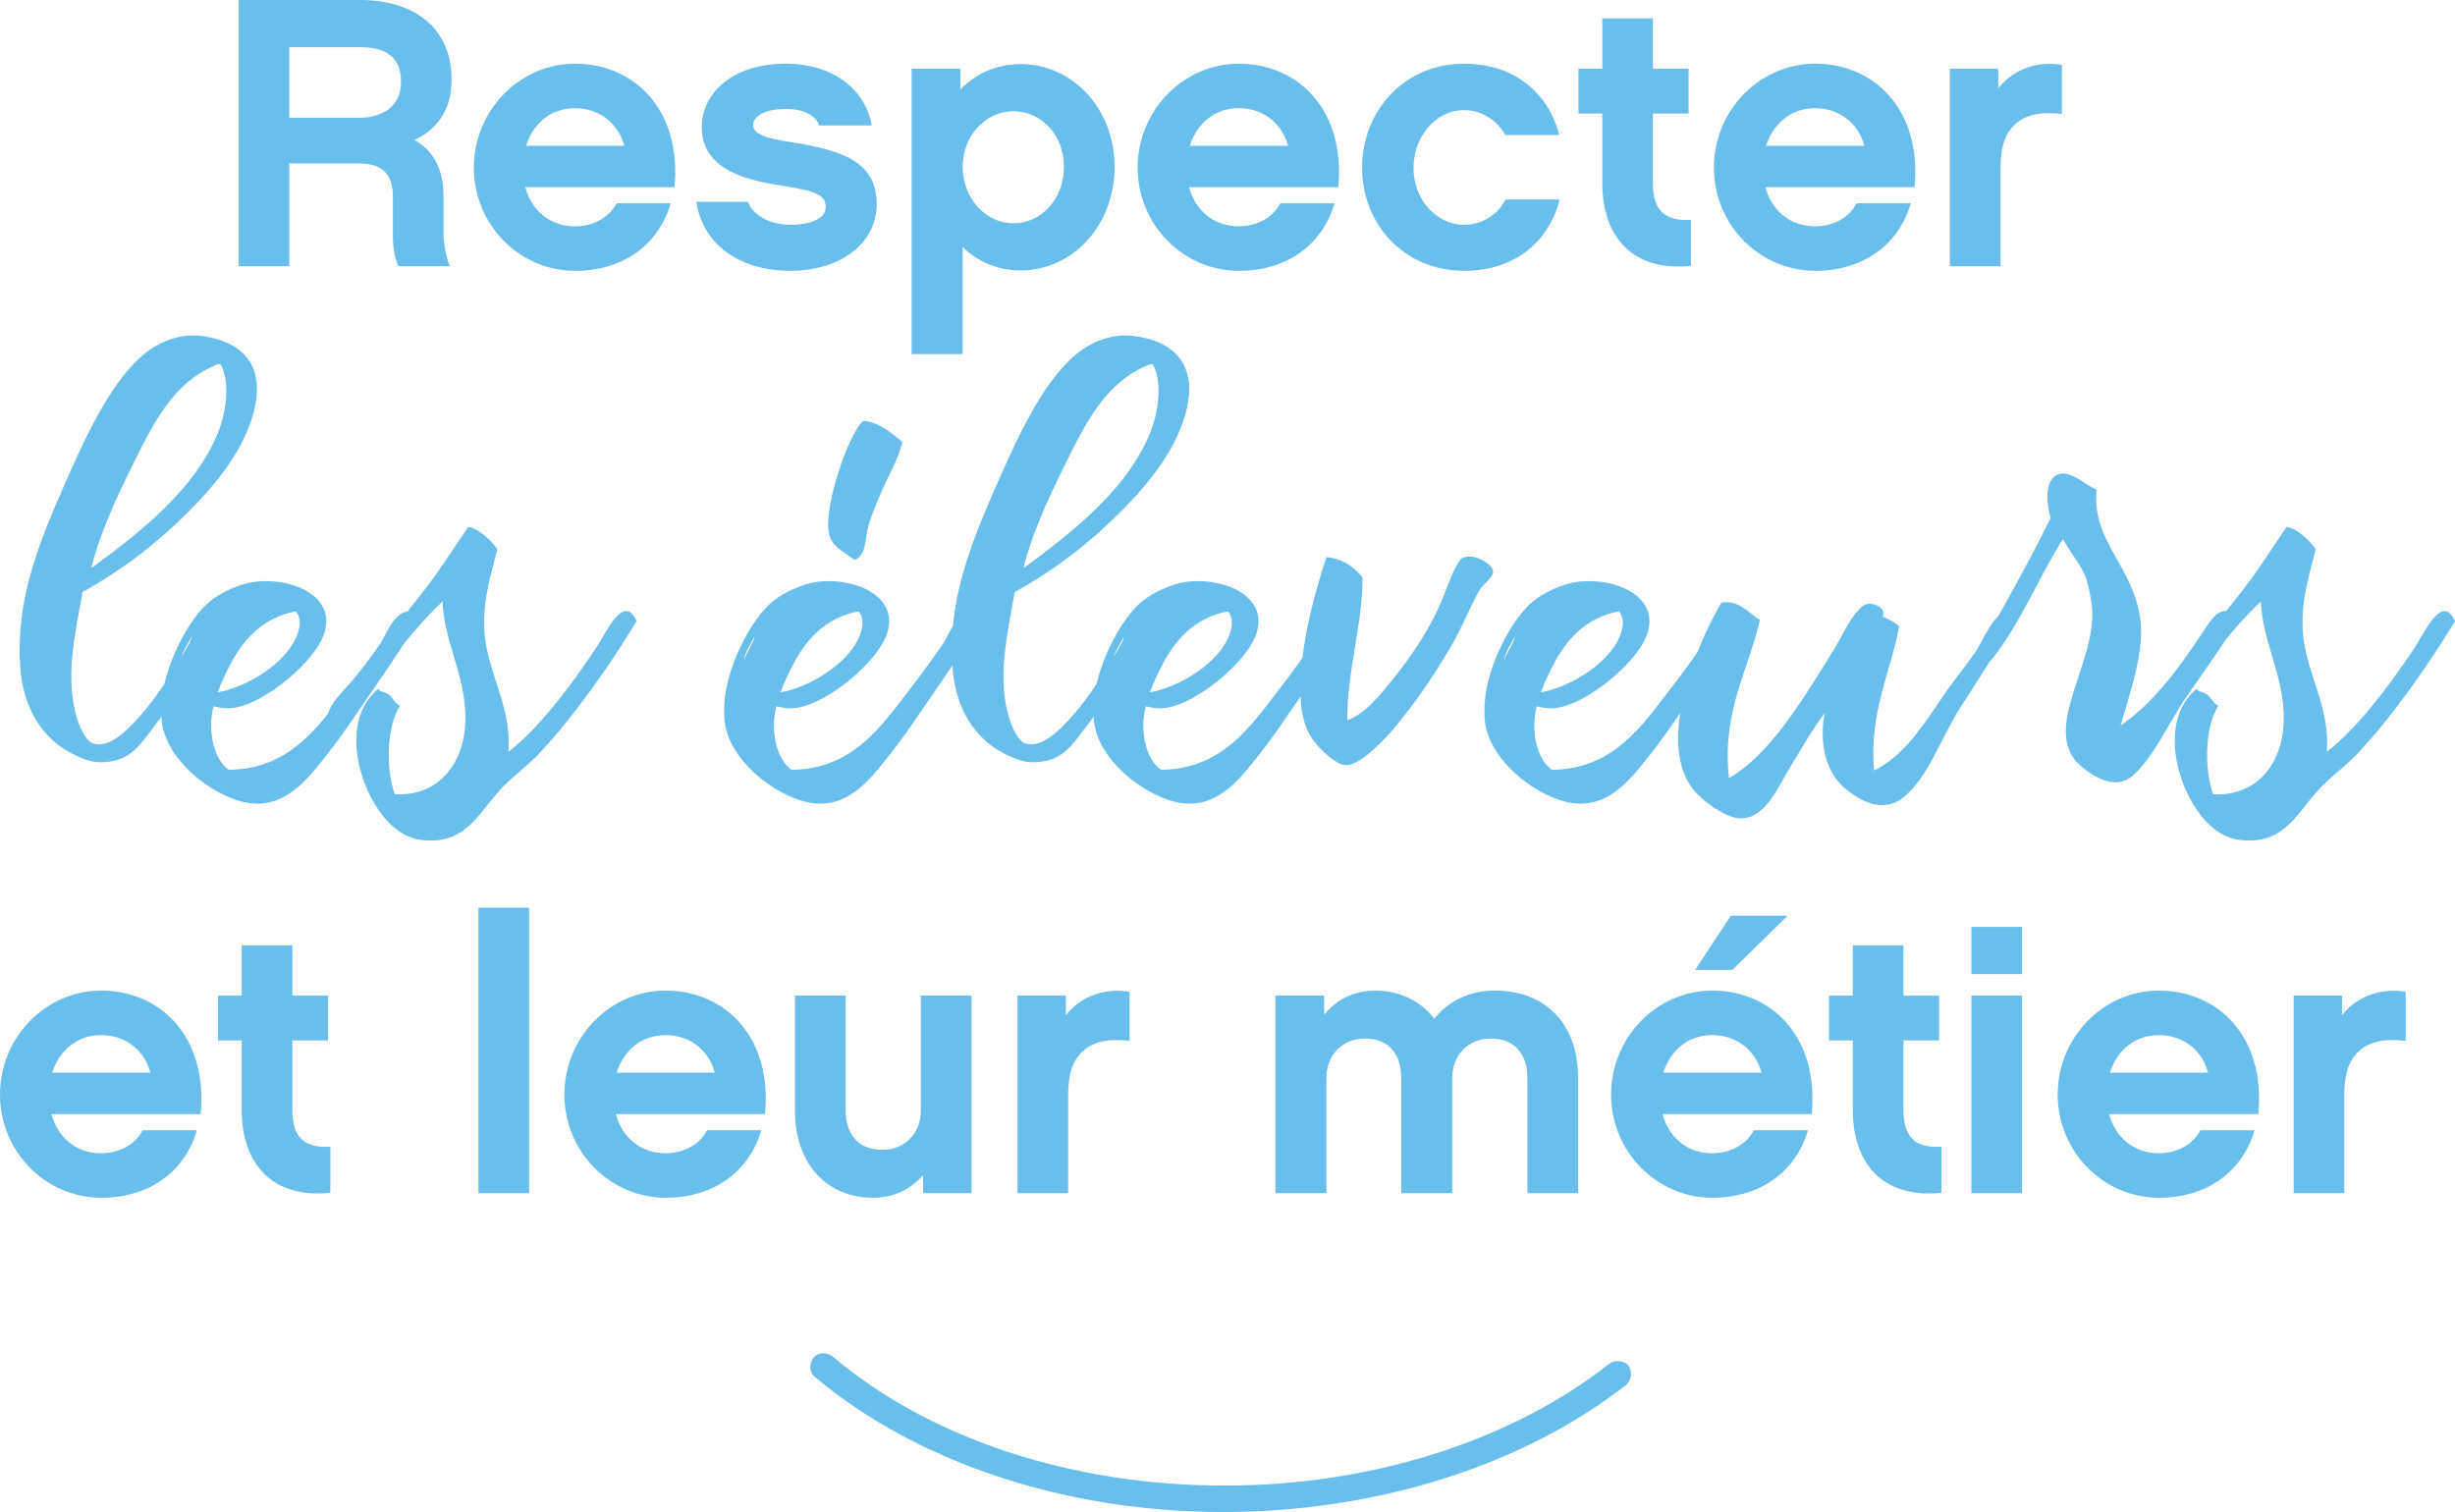 <?xml version="1.0" encoding="utf-8"?>
<!-- Generator: Adobe Illustrator 16.0.0, SVG Export Plug-In . SVG Version: 6.00 Build 0)  -->
<!DOCTYPE svg PUBLIC "-//W3C//DTD SVG 1.1//EN" "http://www.w3.org/Graphics/SVG/1.1/DTD/svg11.dtd">
<svg version="1.1" id="Calque_1" xmlns="http://www.w3.org/2000/svg" xmlns:xlink="http://www.w3.org/1999/xlink" x="0px" y="0px"
	 width="260px" height="160.163px" viewBox="0 0 260 160.163" enable-background="new 0 0 260 160.163" xml:space="preserve">
<path fill="#69BEEB" d="M129.534,160.163c-16.794,0-32.5-5.287-43.23-14.308c-0.622-0.467-0.622-1.399-0.155-2.021
	c0.466-0.622,1.399-0.622,2.021-0.155c10.263,8.708,25.347,13.685,41.519,13.685c15.706,0,30.479-4.819,40.743-12.906
	c0.621-0.467,1.555-0.313,2.021,0.154c0.466,0.623,0.312,1.556-0.155,2.021C161.412,155.187,145.861,160.163,129.534,160.163"/>
<g>
	<path fill="#69BEEB" d="M47.624,28.2h-5.445c-0.325-0.772-0.569-1.788-0.569-3.088v-4.307c0-2.397-1.138-3.495-3.657-3.495h-7.314
		V28.2h-5.364V0h12.881c5.892,0,9.671,3.128,9.671,8.411c0,3.21-1.503,5.283-3.941,6.42c1.991,1.097,3.088,3.047,3.088,6.014v3.941
		C46.973,25.803,47.298,27.388,47.624,28.2z M38.277,12.475c0.691,0,4.186-0.285,4.186-3.779c0-0.935,0-3.698-4.307-3.698h-7.518
		v7.477H38.277z"/>
	<path fill="#69BEEB" d="M55.629,19.829c0.691,2.56,2.723,4.145,5.242,4.145c1.788,0,3.535-0.772,4.429-2.438h5.729
		c-1.219,4.267-4.917,7.152-10.118,7.152c-5.892,0-10.728-4.876-10.728-10.931c0-6.055,4.835-11.012,10.728-11.012
		c6.176,0,11.296,4.794,10.524,13.083L55.629,19.829L55.629,19.829z M66.113,15.441c-0.65-2.438-2.682-3.982-5.242-3.982
		c-2.438,0-4.389,1.544-5.161,3.982H66.113z"/>
	<path fill="#69BEEB" d="M83.667,28.688c-5.323,0-9.265-2.804-9.915-7.314h5.445c0.731,1.788,2.885,2.438,4.47,2.438
		c2.154,0,3.779-0.65,3.779-1.869c0-1.178-0.732-1.666-4.389-2.234c-3.738-0.569-8.736-1.585-8.736-6.258
		c0-3.291,2.885-6.704,8.939-6.704c4.795,0,8.371,2.601,9.062,6.542h-5.567c-0.325-0.975-1.504-1.747-3.495-1.747
		c-2.479,0-3.495,0.894-3.495,1.667c0,1.097,1.544,1.462,4.145,1.869c5.201,0.853,8.94,1.991,8.94,6.542
		C92.851,25.762,89.031,28.688,83.667,28.688z"/>
	<path fill="#69BEEB" d="M108.088,28.647c-2.397,0-4.551-0.935-6.136-2.479v11.337h-5.404V7.274h5.161v2.194
		c1.625-1.666,3.86-2.682,6.379-2.682c5.486,0,9.956,4.714,9.956,10.89C118.044,23.893,113.574,28.647,108.088,28.647z
		 M107.316,11.784c-2.966,0-5.364,2.641-5.364,5.892c0,3.292,2.397,5.973,5.364,5.973c2.967,0,5.364-2.56,5.364-5.973
		C112.68,14.303,110.283,11.784,107.316,11.784z"/>
	<path fill="#69BEEB" d="M125.926,19.829c0.691,2.56,2.723,4.145,5.242,4.145c1.787,0,3.535-0.772,4.43-2.438h5.729
		c-1.22,4.267-4.916,7.152-10.117,7.152c-5.892,0-10.728-4.876-10.728-10.931c0-6.055,4.835-11.012,10.728-11.012
		c6.177,0,11.297,4.794,10.522,13.083L125.926,19.829L125.926,19.829z M136.41,15.441c-0.65-2.438-2.682-3.982-5.242-3.982
		c-2.438,0-4.388,1.544-5.16,3.982H136.41z"/>
	<path fill="#69BEEB" d="M155.063,28.688c-6.299,0-10.809-4.876-10.809-10.931c0-6.055,4.51-11.012,10.809-11.012
		c5.037,0,8.857,2.844,10.076,7.558h-5.729c-0.732-1.422-2.396-2.641-4.348-2.641c-2.967,0-5.365,2.763-5.365,6.136
		c0,3.291,2.398,6.014,5.365,6.014c1.99,0,3.696-1.219,4.389-2.682h5.729C163.961,25.885,160.141,28.688,155.063,28.688z"/>
	<path fill="#69BEEB" d="M179.078,28.16c-6.137,0.65-9.387-3.048-9.387-8.777v-7.355h-2.521V7.274h2.521V1.951h5.363v5.323h3.778
		v4.754h-3.778v7.396c0,2.926,1.34,4.023,4.022,3.86L179.078,28.16L179.078,28.16z"/>
	<path fill="#69BEEB" d="M186.959,19.829c0.691,2.56,2.723,4.145,5.242,4.145c1.789,0,3.535-0.772,4.43-2.438h5.73
		c-1.221,4.267-4.918,7.152-10.119,7.152c-5.893,0-10.727-4.876-10.727-10.931c0-6.055,4.834-11.012,10.727-11.012
		c6.176,0,11.297,4.794,10.525,13.083L186.959,19.829L186.959,19.829z M197.443,15.441c-0.65-2.438-2.682-3.982-5.242-3.982
		c-2.438,0-4.387,1.544-5.16,3.982H197.443z"/>
	<path fill="#69BEEB" d="M218.369,12.068c-2.152-0.243-3.939,0-5.16,1.301c-1.137,1.179-1.34,2.885-1.34,4.551V28.2h-5.365V7.274
		h5.121v2.073c1.705-2.113,4.225-2.885,6.744-2.479V12.068z"/>
	<path fill="#69BEEB" d="M8.305,76.542c0.309,0.802,0.864,2.037,1.604,2.222c1.79,0.494,3.579-1.481,4.628-2.592
		c2.53-2.777,3.888-5.431,5.924-8.578c0.864-1.358,1.728-3.764,3.641-2.53c-2.592,4.073-4.813,8.084-7.899,12.033
		c-1.419,1.852-2.468,3.703-5.677,3.641c-1.481,0-3.456-1.172-4.32-1.79c-2.283-1.79-3.826-4.505-4.073-8.454
		c-0.432-6.788,1.79-12.527,4.628-19.007c2.592-5.924,5.43-11.91,9.195-14.501c1.604-1.049,3.641-1.79,6.047-1.296
		c2.962,0.555,5.492,2.222,5.184,6.171c-0.494,5.06-4.443,9.565-7.282,12.403c-3.456,3.456-7.158,6.233-11.169,8.455
		C7.935,67.286,6.763,72.161,8.305,76.542z M9.663,60.188c4.875-3.579,11.478-8.578,13.699-15.119c0.679-2.037,0.926-4.875,0-6.479
		c-0.124,0-0.185,0-0.309,0c-4.69,1.851-6.788,6.171-9.071,10.799C12.193,52.969,10.465,56.857,9.663,60.188z"/>
	<path fill="#69BEEB" d="M24.225,81.541c6.541-0.062,9.565-4.69,12.65-8.702c1.11-1.419,2.406-3.209,3.456-4.751
		c0.741-1.172,1.851-4.505,4.196-2.9c-1.913,3.518-4.258,6.726-6.479,9.997c-0.987,1.481-2.345,3.394-3.518,4.875
		c-1.975,2.469-4.505,5.926-8.824,4.875c-3.518-0.863-8.146-4.505-8.578-8.578c-0.062-0.617-0.062-1.358,0-2.098
		c0.247-3.456,2.653-8.639,5.245-10.676c0.926-0.741,2.962-1.79,4.751-1.975c3.95-0.432,8.763,1.666,7.097,5.801
		c-1.049,2.715-5.862,6.85-9.195,7.528c-0.987,0.185-1.604,0.062-2.406-0.124C21.941,77.345,22.621,80.43,24.225,81.541z
		 M20.275,67.409c-0.309,0.802-1.111,1.79-1.049,2.53C19.412,69.014,20.275,68.088,20.275,67.409z M31.075,68.088
		c0.432-0.741,1.111-2.345,0.247-3.333c-4.69,0.926-6.665,4.566-8.269,8.578C25.891,72.84,29.594,70.68,31.075,68.088z"/>
	<path fill="#69BEEB" d="M51.314,67.101c0.37,4.258,2.9,7.837,2.53,12.527c3.085-2.345,6.542-6.85,9.318-11.046
		c0.987-1.481,2.9-5.862,4.258-2.777c-2.777,4.566-6.665,10.182-10.552,14.255c-1.419,1.42-3.024,2.53-4.196,3.95
		c-2.098,2.283-3.579,5.8-8.578,4.875c-0.494-0.124-1.111-0.371-1.604-0.679c-4.011-2.469-7.097-11.604-2.345-15.305
		c-0.185,0.37,0.494,0.308,1.049,0.679c0.432,0.37,0.679,0.987,1.173,1.172c-1.419,2.16-1.543,6.666-0.556,9.38
		c4.443,0.247,6.973-2.962,7.405-6.727c0.555-5.184-2.222-9.133-2.345-13.699c-3.949,3.703-7.467,9.071-11.354,13.329
		c-0.309-0.309-0.617-0.617-0.925-0.926c0.37-1.851,1.975-3.023,3.023-4.381c2.222-2.838,4.443-5.554,6.727-8.454
		c1.975-2.468,3.456-4.813,5.245-7.467c0.926,0.124,2.16,1.111,3.085,2.345C51.932,61.177,51.067,63.707,51.314,67.101z"/>
	<path fill="#69BEEB" d="M83.832,81.541c6.542-0.062,9.565-4.69,12.651-8.702c1.11-1.419,2.406-3.209,3.456-4.751
		c0.74-1.172,1.851-4.505,4.196-2.9c-1.913,3.518-4.258,6.726-6.479,9.997c-0.987,1.481-2.345,3.394-3.518,4.875
		c-1.975,2.469-4.505,5.926-8.824,4.875c-3.518-0.863-8.146-4.505-8.578-8.578c-0.062-0.617-0.062-1.358,0-2.098
		c0.247-3.456,2.653-8.639,5.245-10.676c0.926-0.741,2.962-1.79,4.751-1.975c3.95-0.432,8.763,1.666,7.097,5.801
		c-1.049,2.715-5.862,6.85-9.195,7.528c-0.987,0.185-1.604,0.062-2.406-0.124C81.548,77.345,82.228,80.43,83.832,81.541z
		 M79.882,67.409c-0.309,0.802-1.111,1.79-1.049,2.53C79.019,69.014,79.882,68.088,79.882,67.409z M90.682,68.088
		c0.432-0.741,1.111-2.345,0.247-3.333c-4.69,0.926-6.665,4.566-8.269,8.578C85.498,72.84,89.201,70.68,90.682,68.088z
		 M95.557,46.798c-0.37,1.852-1.666,3.888-2.53,6.048c-0.432,1.111-0.925,2.16-1.172,3.332c-0.247,1.049-0.124,2.654-1.357,3.147
		c-0.802-0.741-2.469-1.296-2.715-2.9c-0.556-2.715,2.036-10.429,3.641-11.848C93.088,44.7,94.322,45.811,95.557,46.798z"/>
	<path fill="#69BEEB" d="M107.033,76.542c0.309,0.802,0.864,2.037,1.604,2.222c1.79,0.494,3.579-1.481,4.628-2.592
		c2.53-2.777,3.888-5.431,5.924-8.578c0.864-1.358,1.728-3.764,3.641-2.53c-2.592,4.073-4.813,8.084-7.899,12.033
		c-1.419,1.852-2.468,3.703-5.677,3.641c-1.481,0-3.456-1.172-4.319-1.79c-2.283-1.79-3.826-4.505-4.073-8.454
		c-0.432-6.788,1.79-12.527,4.628-19.007c2.592-5.924,5.431-11.91,9.195-14.501c1.604-1.049,3.641-1.79,6.047-1.296
		c2.962,0.555,5.492,2.222,5.184,6.171c-0.494,5.06-4.443,9.565-7.282,12.403c-3.456,3.456-7.158,6.233-11.169,8.455
		C106.662,67.286,105.49,72.161,107.033,76.542z M108.39,60.188c4.875-3.579,11.478-8.578,13.7-15.119
		c0.679-2.037,0.925-4.875,0-6.479c-0.124,0-0.185,0-0.309,0c-4.69,1.851-6.788,6.171-9.071,10.799
		C110.92,52.969,109.192,56.857,108.39,60.188z"/>
	<path fill="#69BEEB" d="M122.952,81.541c6.542-0.062,9.565-4.69,12.651-8.702c1.108-1.419,2.405-3.209,3.455-4.751
		c0.739-1.172,1.852-4.505,4.194-2.9c-1.912,3.518-4.258,6.726-6.479,9.997c-0.987,1.481-2.346,3.394-3.518,4.875
		c-1.975,2.469-4.505,5.926-8.825,4.875c-3.518-0.863-8.146-4.505-8.578-8.578c-0.062-0.617-0.062-1.358,0-2.098
		c0.247-3.456,2.654-8.639,5.246-10.676c0.925-0.741,2.962-1.79,4.751-1.975c3.95-0.432,8.763,1.666,7.097,5.801
		c-1.049,2.715-5.863,6.85-9.195,7.528c-0.987,0.185-1.604,0.062-2.407-0.124C120.669,77.345,121.348,80.43,122.952,81.541z
		 M119.003,67.409c-0.309,0.802-1.111,1.79-1.049,2.53C118.139,69.014,119.003,68.088,119.003,67.409z M129.802,68.088
		c0.432-0.741,1.11-2.345,0.246-3.333c-4.689,0.926-6.664,4.566-8.269,8.578C124.618,72.84,128.321,70.68,129.802,68.088z"/>
	<path fill="#69BEEB" d="M144.301,61.177c0.063,4.566-1.727,10.429-1.604,15.119c1.604-0.617,2.777-1.913,3.826-3.147
		c2.098-2.468,4.319-5.492,5.801-8.701c0.803-1.666,1.295-3.641,2.283-5.122c0.926-1.049,3.455,0.309,3.518,1.172
		c0.061,0.679-1.111,1.419-1.42,1.975c-1.049,1.913-1.789,3.764-2.777,5.554c-1.912,3.271-3.949,6.418-6.727,9.627
		c-0.926,0.987-3.27,3.518-4.75,3.394c-0.988-0.062-2.717-1.728-3.271-2.53c-0.74-0.864-1.172-2.222-1.356-3.518
		c-0.556-5.369,1.356-12.033,2.653-15.982C142.266,59.14,143.684,60.313,144.301,61.177z"/>
	<path fill="#69BEEB" d="M164.355,81.541c6.541-0.062,9.565-4.69,12.649-8.702c1.11-1.419,2.408-3.209,3.457-4.751
		c0.74-1.172,1.853-4.505,4.194-2.9c-1.911,3.518-4.258,6.726-6.479,9.997c-0.988,1.481-2.346,3.394-3.518,4.875
		c-1.975,2.469-4.506,5.926-8.824,4.875c-3.518-0.863-8.146-4.505-8.578-8.578c-0.063-0.617-0.063-1.358,0-2.098
		c0.246-3.456,2.654-8.639,5.246-10.676c0.924-0.741,2.961-1.79,4.75-1.975c3.949-0.432,8.764,1.666,7.098,5.801
		c-1.049,2.715-5.863,6.85-9.195,7.528c-0.985,0.185-1.604,0.062-2.405-0.124C162.072,77.345,162.752,80.43,164.355,81.541z
		 M160.406,67.409c-0.309,0.802-1.109,1.79-1.049,2.53C159.543,69.014,160.406,68.088,160.406,67.409z M171.205,68.088
		c0.434-0.741,1.111-2.345,0.248-3.333c-4.689,0.926-6.664,4.566-8.27,8.578C166.021,72.84,169.725,70.68,171.205,68.088z"/>
	<path fill="#69BEEB" d="M183.113,82.406c4.383-2.469,7.961-8.517,11.17-13.7c0.74-1.173,2.221-4.567,3.58-4.752
		c0.74-0.062,1.912,0.494,1.541,1.358c0.617,0.309,1.297,0.555,1.729,1.049c-0.926,4.937-3.209,9.195-2.652,15.243
		c3.084-1.481,5.121-4.628,7.404-8.022c0.986-1.419,2.098-2.777,3.271-4.443c1.049-1.481,2.467-5.739,4.627-4.011
		c-1.729,2.838-3.764,6.109-6.047,9.626c-2.16,3.333-3.457,7.467-6.049,9.627c-2.035,1.728-4.381,0.739-6.355-0.926
		c-1.852-1.604-2.715-4.505-2.098-7.899c-1.172,1.481-2.406,3.703-3.703,5.801c-1.109,1.79-2.652,5.677-5.492,5.308
		c-1.604-0.247-3.455-1.729-4.258-2.53c-4.813-4.814,0-16.107,2.531-20.303c1.85-0.309,2.899,1.11,4.072,1.851
		C185.15,71.05,182.313,75.493,183.113,82.406z"/>
	<path fill="#69BEEB" d="M226.678,65.62c0.432,3.271-0.926,7.22-2.098,11.231c3.395-2.283,6.17-6.047,8.701-9.874
		c1.172-1.79,2.035-3.147,3.826-1.543c-1.543,2.777-3.58,5.492-5.555,8.393c-1.912,2.777-3.396,6.294-5.679,8.332
		c-1.604,1.419-3.701,0.432-5.244-0.803c-4.998-3.826,1.853-11.478,0.863-17.525c-0.556-3.703-1.173-3.58-3.022-6.727
		c-2.654,4.196-4.566,9.133-7.652,12.897c-0.555-0.186-0.986-0.432-1.295-0.926c2.592-4.69,5.244-9.318,7.649-14.193
		c-0.491-1.666-0.616-4.134,0.804-4.628c1.356-0.494,2.776,1.111,4.071,1.604C221.494,57.351,225.875,59.819,226.678,65.62z"/>
	<path fill="#69BEEB" d="M243.895,67.101c0.369,4.258,2.9,7.837,2.529,12.527c3.086-2.345,6.541-6.85,9.318-11.046
		c0.986-1.481,2.9-5.862,4.258-2.777c-2.777,4.566-6.664,10.182-10.553,14.255c-1.418,1.42-3.023,2.53-4.195,3.95
		c-2.1,2.283-3.58,5.8-8.578,4.875c-0.494-0.124-1.111-0.371-1.604-0.679c-4.012-2.469-7.098-11.604-2.346-15.305
		c-0.187,0.37,0.494,0.308,1.049,0.679c0.432,0.37,0.68,0.987,1.172,1.172c-1.418,2.16-1.543,6.666-0.555,9.38
		c4.442,0.247,6.973-2.962,7.403-6.727c0.558-5.184-2.222-9.133-2.344-13.699c-3.949,3.703-7.468,9.071-11.354,13.329
		c-0.31-0.309-0.617-0.617-0.927-0.926c0.371-1.851,1.976-3.023,3.022-4.381c2.224-2.838,4.443-5.554,6.728-8.454
		c1.976-2.468,3.457-4.813,5.246-7.467c0.926,0.124,2.16,1.111,3.086,2.345C244.512,61.177,243.646,63.707,243.895,67.101z"/>
	<path fill="#69BEEB" d="M5.445,118.015c0.69,2.561,2.722,4.145,5.242,4.145c1.788,0,3.535-0.771,4.429-2.438h5.73
		c-1.219,4.266-4.917,7.15-10.118,7.15C4.835,126.872,0,121.997,0,115.942c0-6.054,4.835-11.013,10.728-11.013
		c6.176,0,11.296,4.795,10.524,13.085H5.445L5.445,118.015z M15.929,113.626c-0.65-2.438-2.682-3.982-5.242-3.982
		c-2.438,0-4.389,1.545-5.161,3.982H15.929z"/>
	<path fill="#69BEEB" d="M34.986,126.345c-6.136,0.648-9.387-3.048-9.387-8.777v-7.354h-2.52v-4.754h2.52v-5.324h5.364v5.324h3.779
		v4.754h-3.779v7.395c0,2.926,1.341,4.023,4.023,3.86V126.345z"/>
	<path fill="#69BEEB" d="M56.035,126.385h-5.364V96.153h5.364V126.385z"/>
	<path fill="#69BEEB" d="M65.218,118.015c0.69,2.561,2.722,4.145,5.242,4.145c1.788,0,3.535-0.771,4.429-2.438h5.73
		c-1.219,4.266-4.917,7.15-10.118,7.15c-5.892,0-10.728-4.875-10.728-10.93c0-6.056,4.835-11.014,10.728-11.014
		c6.176,0,11.296,4.795,10.524,13.085L65.218,118.015L65.218,118.015z M75.702,113.626c-0.65-2.438-2.682-3.982-5.242-3.982
		c-2.438,0-4.389,1.545-5.161,3.982H75.702z"/>
	<path fill="#69BEEB" d="M102.886,126.385h-5.12v-1.909c-1.301,1.503-3.129,2.396-5.323,2.396c-4.958,0-8.249-3.696-8.249-9.184
		v-12.229h5.364v12.229c0,1.178,0.406,4.104,3.901,4.104c2.397,0,4.063-1.787,4.063-4.104v-12.229h5.364V126.385z"/>
	<path fill="#69BEEB" d="M119.627,110.254c-2.153-0.244-3.941,0-5.16,1.3c-1.138,1.178-1.341,2.886-1.341,4.551v10.28h-5.364
		v-20.926h5.12v2.071c1.707-2.112,4.226-2.886,6.745-2.479V110.254z"/>
	<path fill="#69BEEB" d="M167.129,126.385h-5.363v-12.229c0-1.22-0.406-4.146-3.899-4.146c-2.398,0-4.063,1.787-4.063,4.146v12.229
		h-5.404v-12.229c0-1.22-0.365-4.146-3.9-4.146c-2.357,0-4.023,1.787-4.023,4.146v12.229h-5.404v-20.926h5.162v2.03
		c1.3-1.584,3.127-2.561,5.402-2.561c2.602,0,4.795,1.098,6.26,2.967c1.502-1.828,3.697-2.967,6.379-2.967
		c5.607,0,8.857,3.739,8.857,9.225v12.231H167.129z"/>
	<path fill="#69BEEB" d="M176.068,118.015c0.693,2.561,2.725,4.145,5.244,4.145c1.787,0,3.535-0.771,4.428-2.438h5.73
		c-1.222,4.266-4.918,7.15-10.119,7.15c-5.892,0-10.728-4.875-10.728-10.93c0-6.056,4.836-11.014,10.728-11.014
		c6.178,0,11.297,4.795,10.524,13.085L176.068,118.015L176.068,118.015z M186.553,113.626c-0.648-2.438-2.682-3.982-5.24-3.982
		c-2.438,0-4.389,1.545-5.162,3.982H186.553z M183.465,102.735h-3.941l3.779-5.729h6.014L183.465,102.735z"/>
	<path fill="#69BEEB" d="M205.611,126.345c-6.135,0.648-9.387-3.048-9.387-8.777v-7.354h-2.521v-4.754h2.521v-5.324h5.362v5.324
		h3.779v4.754h-3.779v7.395c0,2.926,1.343,4.023,4.022,3.86v4.876H205.611z"/>
	<path fill="#69BEEB" d="M214.145,103.183h-5.363v-4.998h5.363V103.183z M214.145,126.385h-5.363v-20.926h5.363V126.385z"/>
	<path fill="#69BEEB" d="M223.367,118.015c0.693,2.561,2.725,4.145,5.244,4.145c1.787,0,3.535-0.771,4.428-2.438h5.73
		c-1.222,4.266-4.918,7.15-10.119,7.15c-5.892,0-10.728-4.875-10.728-10.93c0-6.056,4.836-11.014,10.728-11.014
		c6.178,0,11.297,4.795,10.524,13.085L223.367,118.015L223.367,118.015z M233.852,113.626c-0.647-2.438-2.682-3.982-5.24-3.982
		c-2.438,0-4.389,1.545-5.161,3.982H233.852z"/>
	<path fill="#69BEEB" d="M254.777,110.254c-2.152-0.244-3.939,0-5.16,1.3c-1.137,1.178-1.34,2.886-1.34,4.551v10.28h-5.363v-20.926
		h5.119v2.071c1.707-2.112,4.227-2.886,6.744-2.479V110.254z"/>
</g>
</svg>
